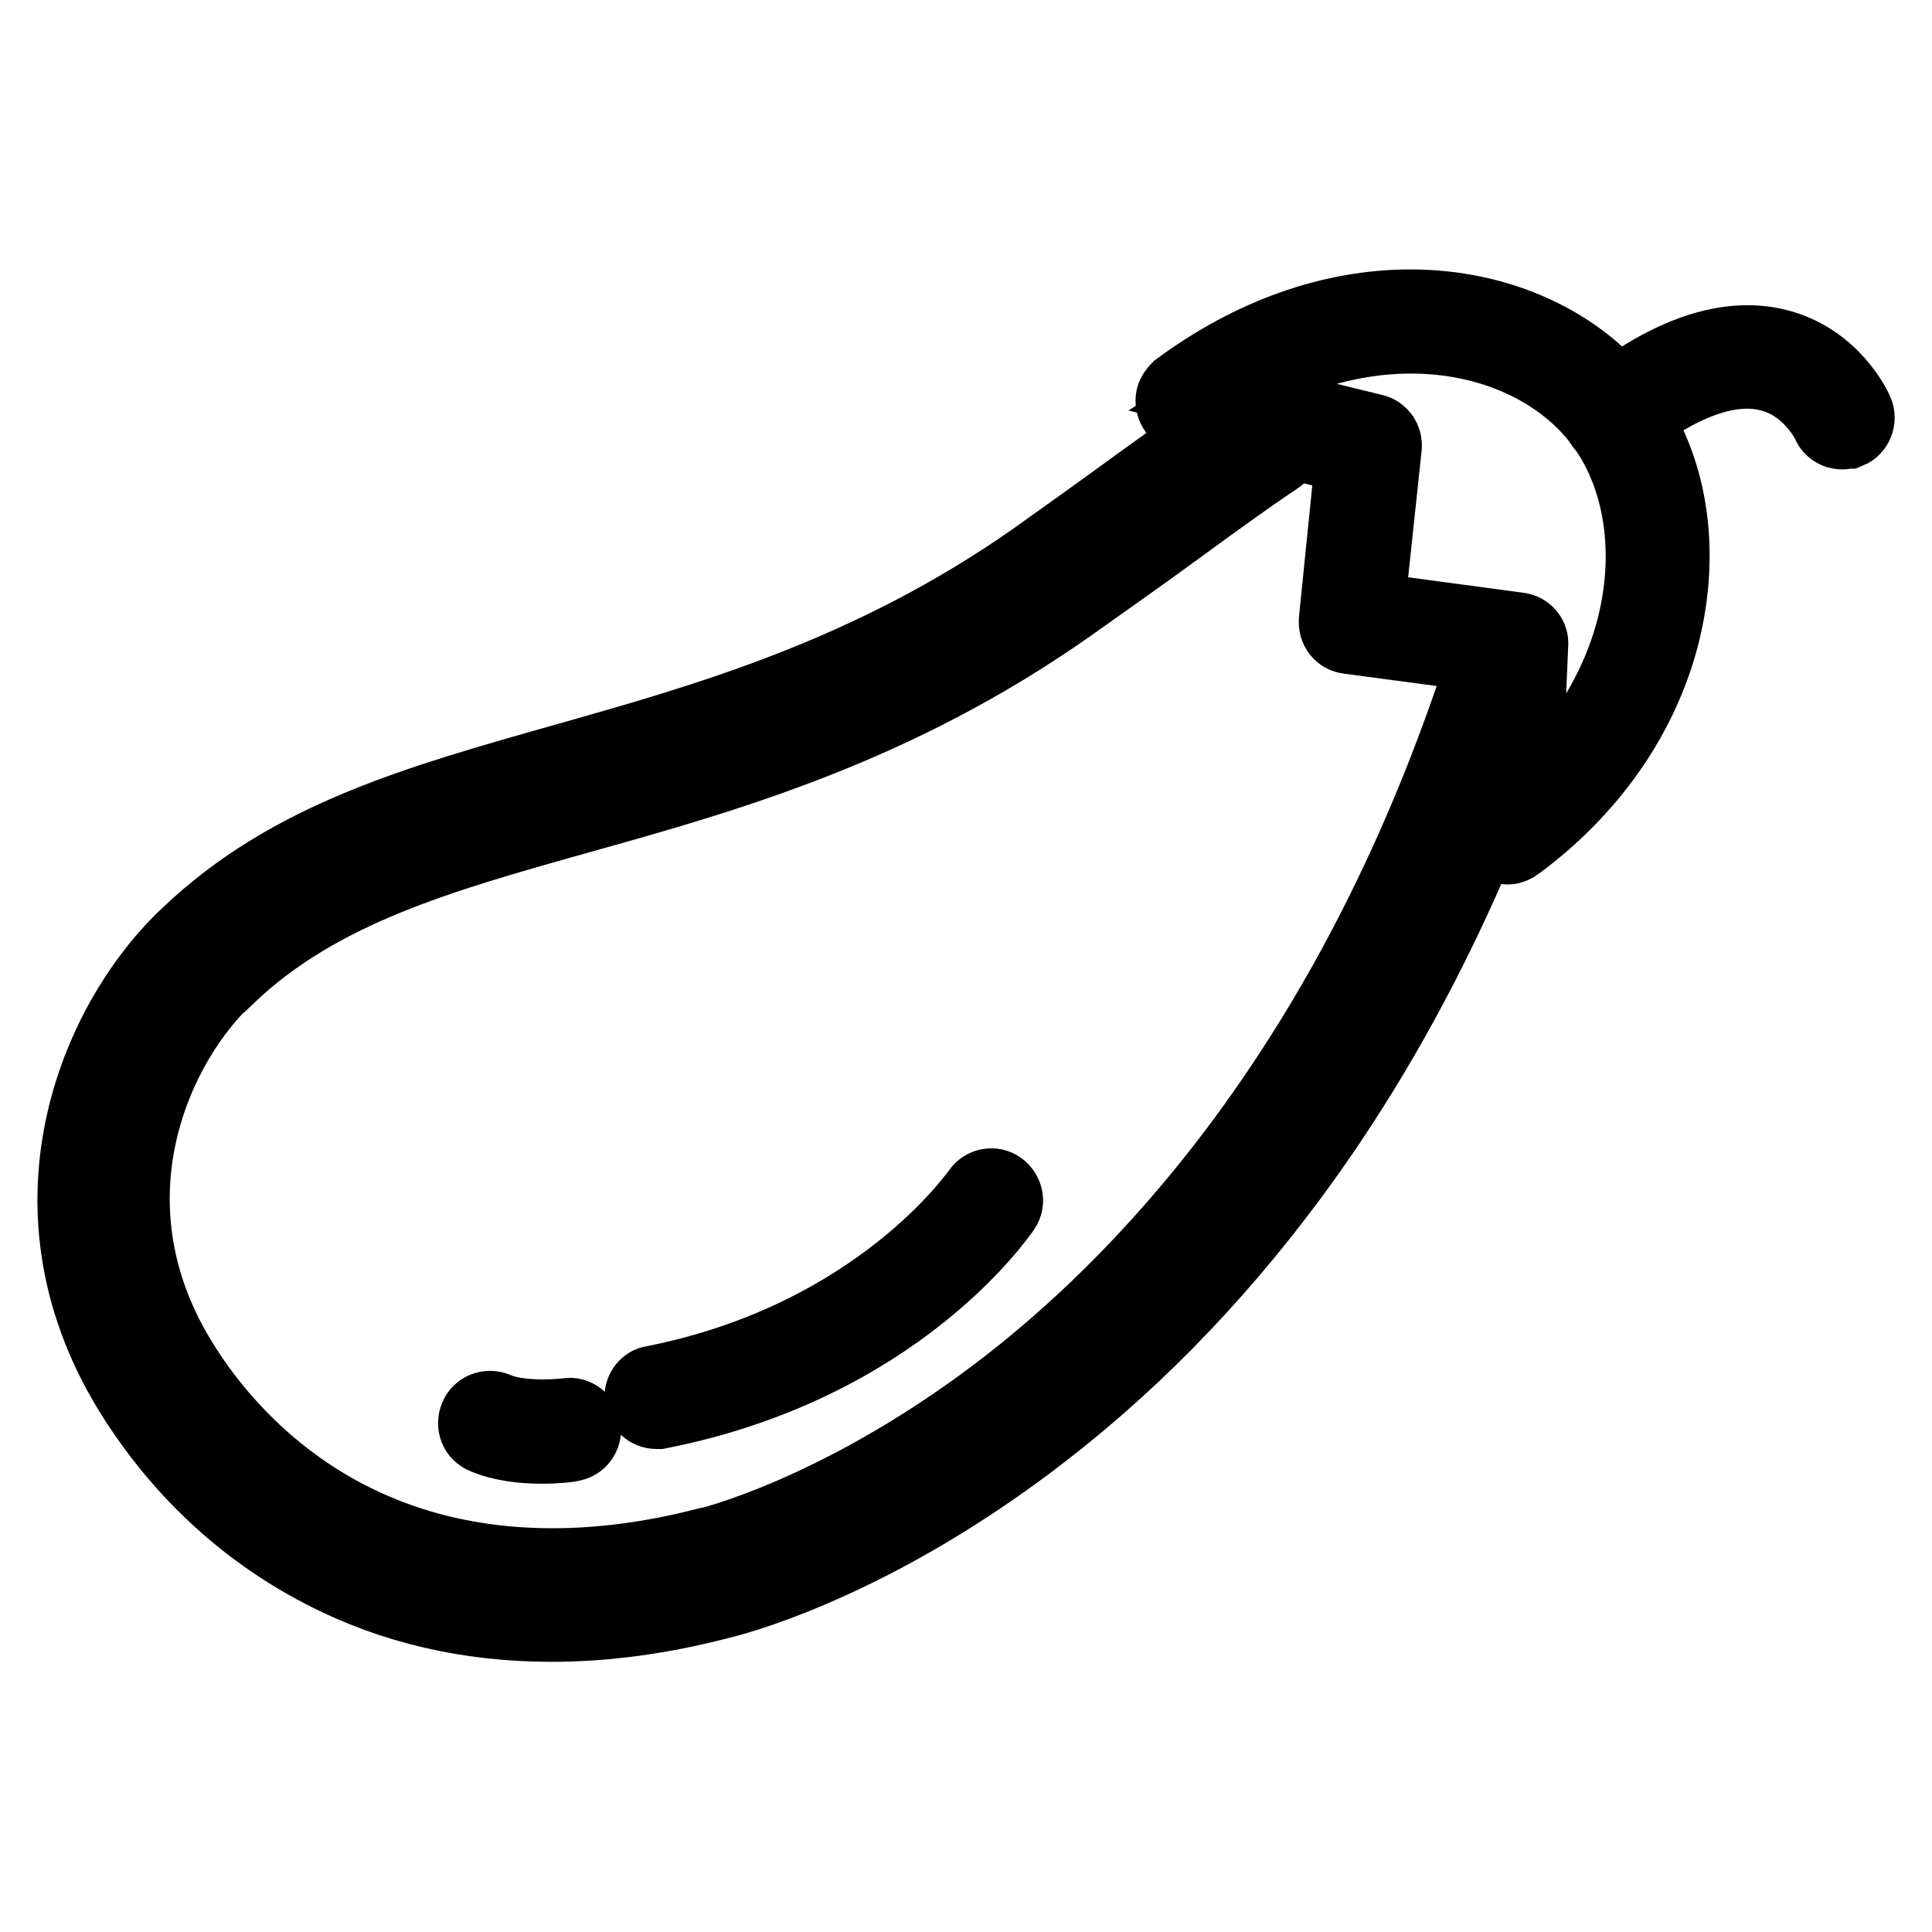 <?xml version="1.0" encoding="utf-8"?>
<!-- Svg Vector Icons : http://www.onlinewebfonts.com/icon -->
<!DOCTYPE svg PUBLIC "-//W3C//DTD SVG 1.1//EN" "http://www.w3.org/Graphics/SVG/1.1/DTD/svg11.dtd">
<svg version="1.1" xmlns="http://www.w3.org/2000/svg" xmlns:xlink="http://www.w3.org/1999/xlink" x="0px" y="0px" viewBox="0 0 256 256" enable-background="new 0 0 256 256" xml:space="preserve">
<g> <path stroke-width="10" fill-opacity="0" stroke="#000000"  d="M73.1,215.2c-10.9,0-21-2.3-30.1-7c-13.3-6.8-21.3-16.8-25.7-24c-15.3-25.1-3.7-49.8,7.8-60.4 c13.4-12.7,30.2-17.4,49.6-22.9c19.1-5.4,40.7-11.5,62.5-26.8c5.2-3.7,9.8-7,13.9-10c5.3-3.8,9.8-7.1,13.8-9.7 c1.7-1.2,4.1-0.7,5.2,1c1.2,1.7,0.7,4.1-1,5.2c-3.9,2.6-8.3,5.8-13.5,9.6c-4.1,3-8.8,6.3-14,10c-22.9,16.1-45.1,22.4-64.8,27.9 c-18.5,5.2-34.5,9.7-46.5,21.1l-0.1,0c-9.7,8.9-19.4,29.8-6.5,51c5.5,9.1,20.3,27.3,49.5,27.3c6.1,0,12.9-0.8,20.3-2.7l0.1,0 c0.2,0,17.3-4.1,38.2-19.8c19.3-14.5,46-42.4,63.2-92.2c0.7-2,2.8-3,4.8-2.3s3,2.8,2.3,4.8c-7.9,22.9-18.3,43.2-31.1,60.5 c-10.3,13.9-22,25.8-35,35.5c-21.8,16.3-39.4,20.6-40.7,20.9C87.6,214.2,80.2,215.2,73.1,215.2z"/> <path stroke-width="10" fill-opacity="0" stroke="#000000"  d="M199.8,112.2c-1,0-1.9-0.8-1.9-1.9c0,0,0-0.1,0-0.1l1-23.2l-20.2-2.7c-1-0.1-1.7-1-1.6-2.1l2.2-21.7 L156.9,55c-1-0.2-1.6-1.3-1.4-2.3c0.1-0.4,0.4-0.8,0.7-1.1c9.6-7.1,20.2-10.9,30.7-10.9c11.7,0,22.4,4.9,28.5,13.1 c5.5,7.4,7.4,17.6,5.3,28.1c-2.3,11.5-9.3,22.1-19.7,29.8C200.6,112,200.2,112.2,199.8,112.2z M181.1,80.8l20.1,2.7 c1,0.1,1.7,1,1.6,1.9l-0.9,20.8c7.9-6.9,13.2-15.6,15.1-25c1.9-9.4,0.2-18.6-4.6-25.1c-5.4-7.3-14.9-11.6-25.4-11.6 c-8.5,0-17.1,2.7-25,7.8l20,4.9c0.9,0.2,1.5,1.1,1.4,2L181.1,80.8z"/> <path stroke-width="10" fill-opacity="0" stroke="#000000"  d="M244.1,57.2c-0.7,0-1.4-0.4-1.7-1.1c0-0.1-2.5-5.3-8-6.6c-5.3-1.3-11.8,1.1-19.4,7c-0.8,0.6-2,0.5-2.6-0.3 c-0.6-0.8-0.5-2,0.3-2.6c8.5-6.7,16.2-9.3,22.7-7.7c7.4,1.8,10.4,8.4,10.5,8.7c0.4,0.9,0,2.1-1,2.5 C244.6,57.1,244.4,57.2,244.1,57.2L244.1,57.2z M87,187c-1,0-1.9-0.8-1.9-1.9c0-0.9,0.6-1.7,1.5-1.8c29.9-5.9,43-25.1,43.2-25.3 c0.6-0.9,1.8-1.1,2.6-0.5c0.8,0.6,1.1,1.7,0.5,2.6c-0.6,0.8-14.1,20.7-45.6,26.9C87.3,187,87.1,187,87,187L87,187z M71.7,191.6 c-2.3,0-5.2-0.3-7.5-1.3c-1-0.4-1.4-1.5-1-2.5c0.4-1,1.5-1.4,2.5-1c3,1.3,7.9,1,9.5,0.8c1-0.2,2,0.6,2.1,1.6c0.1,1-0.6,2-1.6,2.1 C75.6,191.4,73.9,191.6,71.7,191.6z"/></g>
</svg>